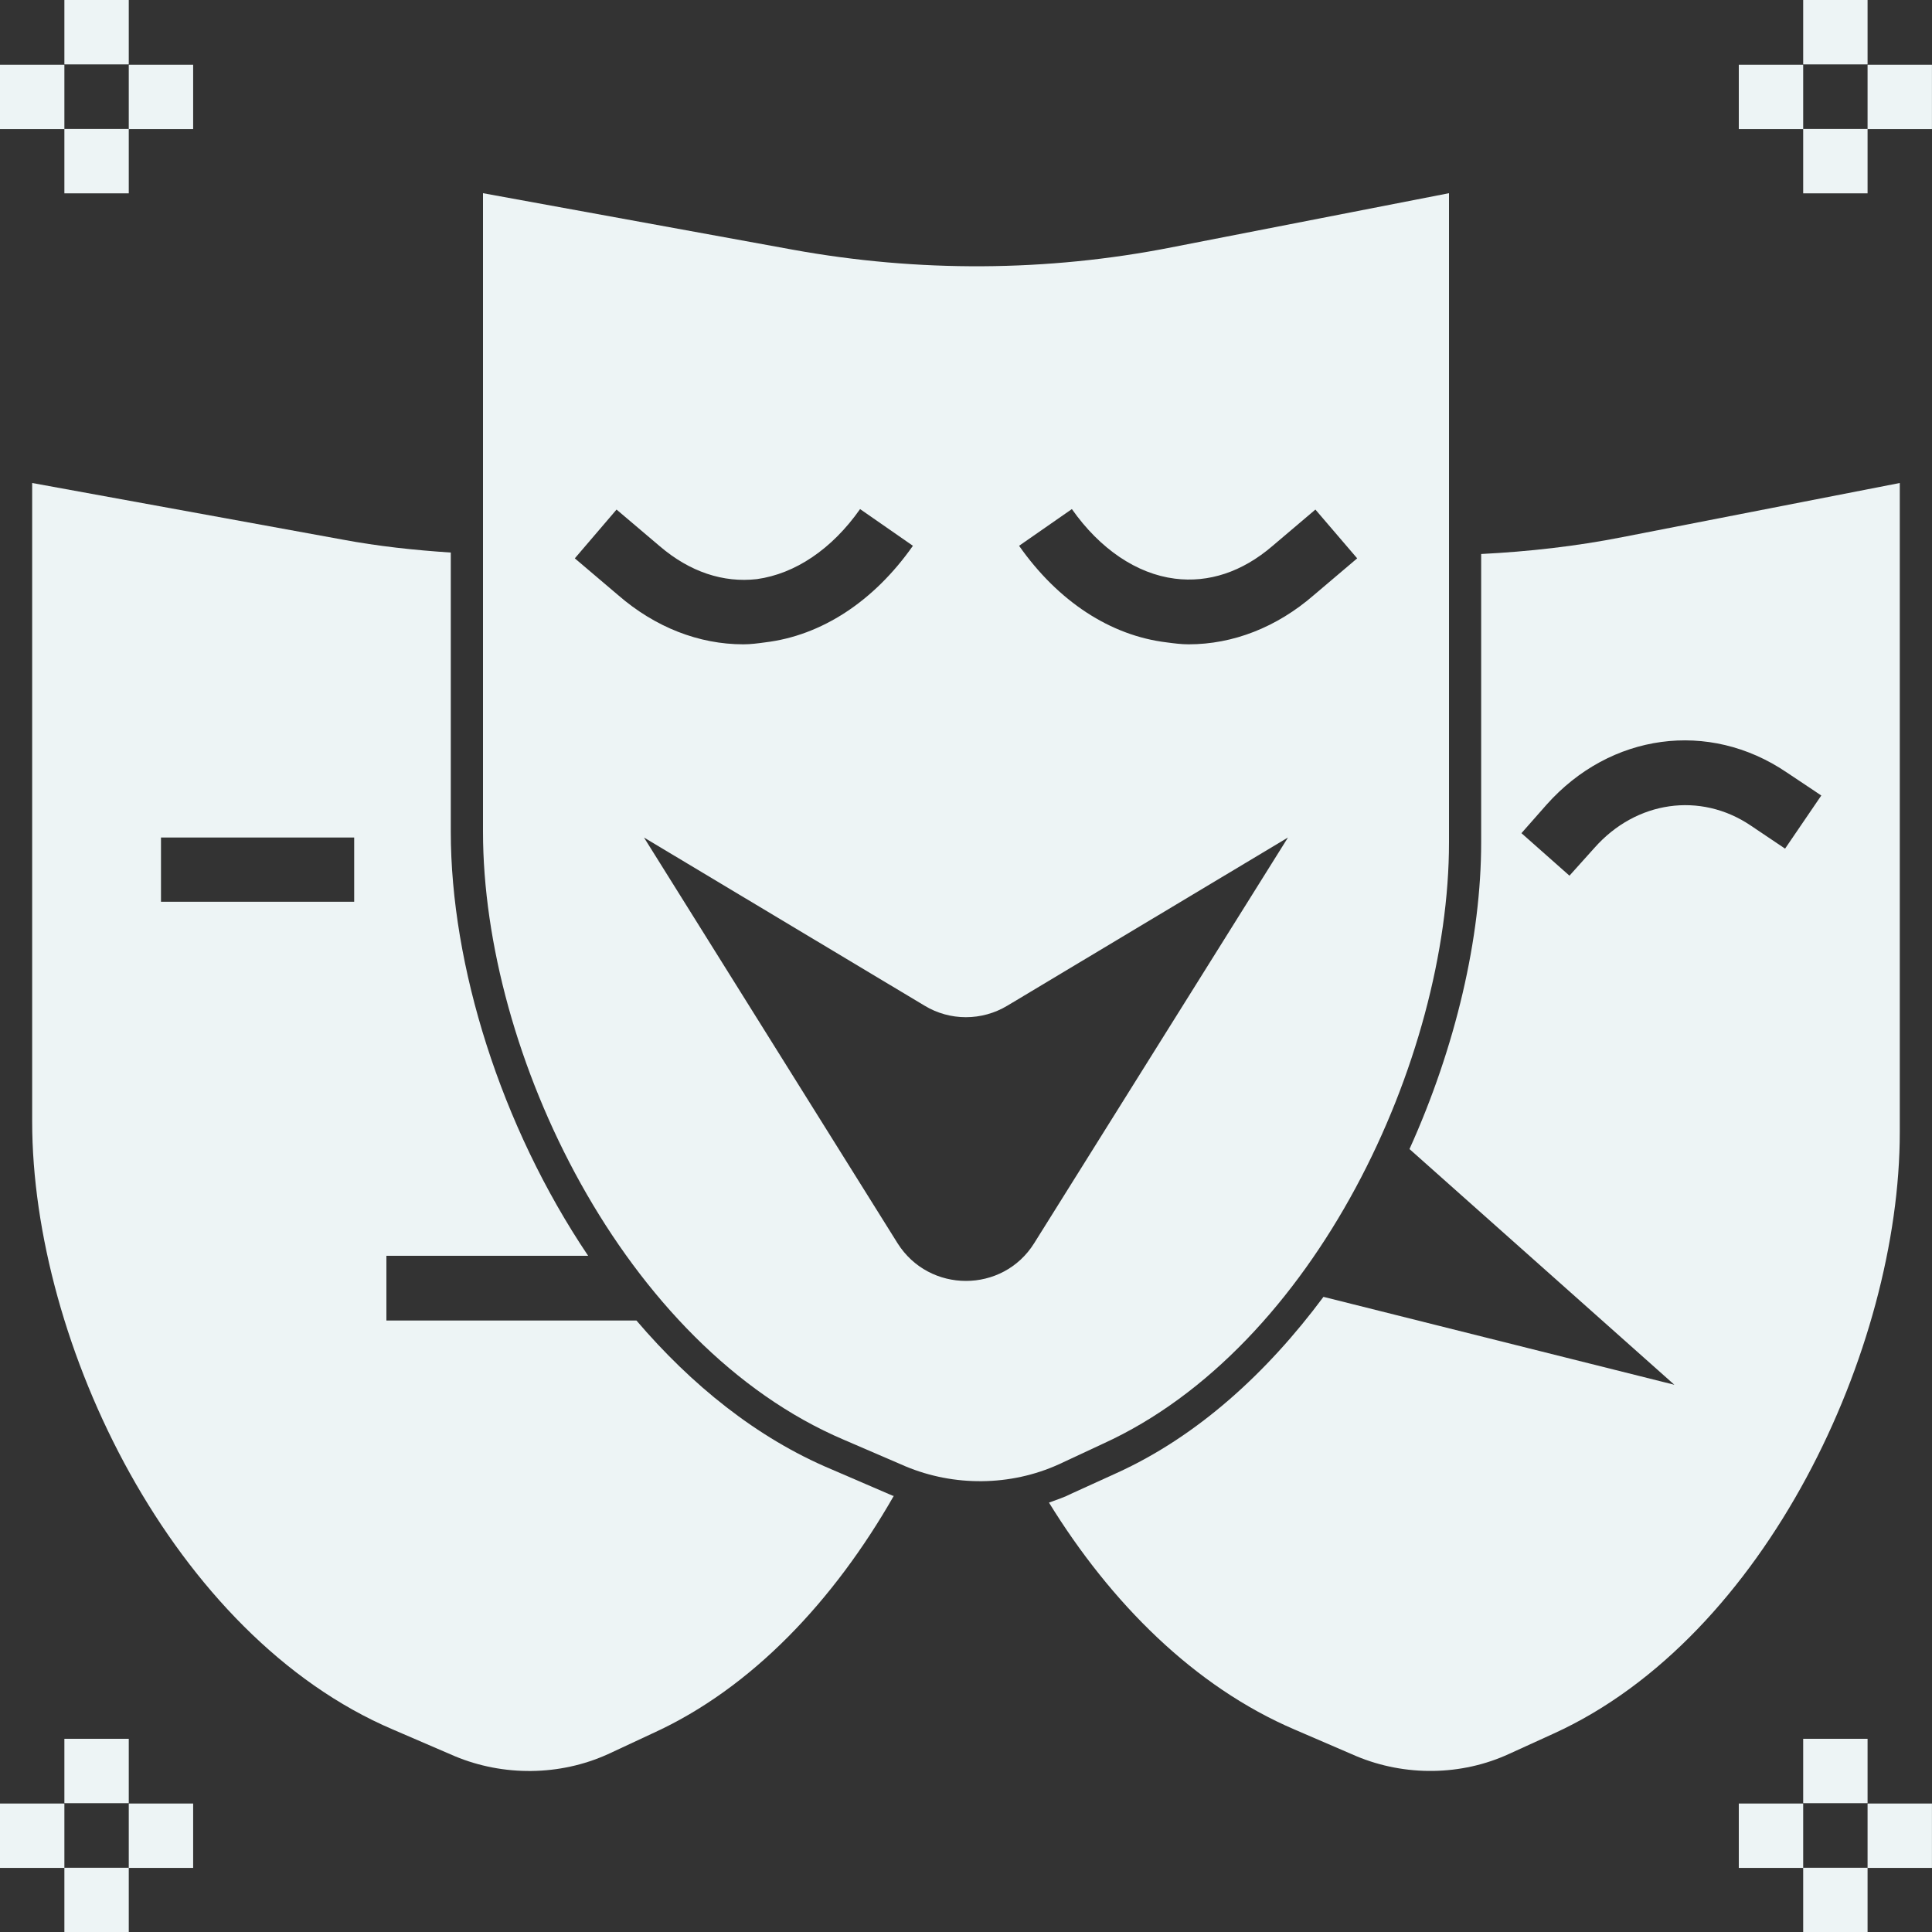 <?xml version="1.0" encoding="UTF-8" standalone="no"?>
<!DOCTYPE svg PUBLIC "-//W3C//DTD SVG 1.1//EN" "http://www.w3.org/Graphics/SVG/1.1/DTD/svg11.dtd">
<svg width="100%" height="100%" viewBox="0 0 40 40" version="1.1" xmlns="http://www.w3.org/2000/svg" xmlns:xlink="http://www.w3.org/1999/xlink" xml:space="preserve" xmlns:serif="http://www.serif.com/" style="fill-rule:evenodd;clip-rule:evenodd;stroke-linejoin:round;stroke-miterlimit:2;">
    <rect x="0" y="0" width="40" height="40" fill="#333333" stroke="none"/>
    <g transform="matrix(1,0,0,1,-417.964,-1719.66)">
        <path d="M435.438,1749.47L436.714,1750.02C437.719,1750.44 438.885,1750.43 439.88,1749.98L440.802,1749.55C445.193,1747.55 447.964,1741.58 447.964,1737.1L447.964,1723.66L442.224,1724.78C439.641,1725.29 436.969,1725.3 434.38,1724.83L427.964,1723.66L427.964,1736.88C427.964,1741.47 430.875,1747.53 435.438,1749.47ZM440.156,1730.2C440.74,1731.03 441.5,1731.54 442.286,1731.64C442.99,1731.73 443.682,1731.5 444.302,1730.97L445.198,1730.21L446.063,1731.22L445.167,1731.98C444.396,1732.65 443.49,1733 442.573,1733C442.422,1733 442.271,1732.98 442.12,1732.96C440.953,1732.82 439.87,1732.11 439.063,1730.96L440.156,1730.2ZM429.865,1731.22L430.729,1730.21L431.625,1730.97C432.245,1731.5 432.938,1731.73 433.635,1731.65C434.427,1731.54 435.188,1731.03 435.771,1730.2L436.865,1730.96C436.057,1732.11 434.974,1732.82 433.802,1732.96C433.656,1732.98 433.505,1733 433.354,1733C432.438,1733 431.531,1732.65 430.76,1731.98L429.865,1731.22ZM437.104,1740.48C437.63,1740.8 438.292,1740.8 438.823,1740.48L444.63,1737L439.375,1745.4C438.724,1746.44 437.203,1746.44 436.547,1745.4L431.297,1737L437.104,1740.48Z" style="fill:rgb(237,244,245);fill-rule:nonzero;"/>
        <path d="M418.63,1742.88C418.63,1747.47 421.542,1753.53 426.104,1755.47L427.38,1756.02C428.385,1756.44 429.552,1756.43 430.547,1755.98L431.469,1755.55C433.542,1754.61 435.24,1752.78 436.469,1750.63C436.464,1750.63 436.458,1750.63 436.453,1750.63L435.177,1750.08C433.63,1749.43 432.276,1748.33 431.141,1747L425.964,1747L425.964,1745.66L430.141,1745.66C428.323,1742.96 427.297,1739.64 427.297,1736.88L427.297,1731.1C426.542,1731.05 425.792,1730.97 425.047,1730.83L418.63,1729.66L418.63,1742.88ZM421.297,1737L425.297,1737L425.297,1738.33L421.297,1738.33L421.297,1737Z" style="fill:rgb(237,244,245);fill-rule:nonzero;"/>
        <rect x="455.297" y="1719.66" width="1.333" height="1.333" style="fill:rgb(237,244,245);fill-rule:nonzero;"/>
        <rect x="455.297" y="1722.33" width="1.333" height="1.333" style="fill:rgb(237,244,245);fill-rule:nonzero;"/>
        <rect x="456.63" y="1721" width="1.333" height="1.333" style="fill:rgb(237,244,245);fill-rule:nonzero;"/>
        <rect x="453.964" y="1721" width="1.333" height="1.333" style="fill:rgb(237,244,245);fill-rule:nonzero;"/>
        <rect x="419.297" y="1719.66" width="1.333" height="1.333" style="fill:rgb(237,244,245);fill-rule:nonzero;"/>
        <rect x="419.297" y="1722.33" width="1.333" height="1.333" style="fill:rgb(237,244,245);fill-rule:nonzero;"/>
        <rect x="420.63" y="1721" width="1.333" height="1.333" style="fill:rgb(237,244,245);fill-rule:nonzero;"/>
        <rect x="417.964" y="1721" width="1.333" height="1.333" style="fill:rgb(237,244,245);fill-rule:nonzero;"/>
        <rect x="455.297" y="1755.66" width="1.333" height="1.333" style="fill:rgb(237,244,245);fill-rule:nonzero;"/>
        <rect x="455.297" y="1758.33" width="1.333" height="1.333" style="fill:rgb(237,244,245);fill-rule:nonzero;"/>
        <rect x="456.63" y="1757" width="1.333" height="1.333" style="fill:rgb(237,244,245);fill-rule:nonzero;"/>
        <rect x="453.964" y="1757" width="1.333" height="1.333" style="fill:rgb(237,244,245);fill-rule:nonzero;"/>
        <rect x="419.297" y="1755.66" width="1.333" height="1.333" style="fill:rgb(237,244,245);fill-rule:nonzero;"/>
        <rect x="419.297" y="1758.33" width="1.333" height="1.333" style="fill:rgb(237,244,245);fill-rule:nonzero;"/>
        <rect x="420.63" y="1757" width="1.333" height="1.333" style="fill:rgb(237,244,245);fill-rule:nonzero;"/>
        <rect x="417.964" y="1757" width="1.333" height="1.333" style="fill:rgb(237,244,245);fill-rule:nonzero;"/>
        <path d="M452.63,1748.33L445.365,1746.51C444.198,1748.08 442.755,1749.4 441.078,1750.16L440.156,1750.58C440,1750.66 439.844,1750.71 439.682,1750.77C440.958,1752.84 442.688,1754.58 444.771,1755.47L446.047,1756.02C447.052,1756.44 448.219,1756.43 449.214,1755.97L450.135,1755.55C454.526,1753.55 457.297,1747.58 457.297,1743.1L457.297,1729.66L451.557,1730.78C450.594,1730.97 449.615,1731.08 448.63,1731.13L448.63,1737.1C448.63,1739.07 448.104,1741.33 447.146,1743.45L452.63,1748.33ZM449.984,1736.32C451.302,1734.84 453.344,1734.56 454.953,1735.65L455.672,1736.13L454.922,1737.23L454.208,1736.75C453.167,1736.05 451.839,1736.24 450.979,1737.21L450.458,1737.79L449.464,1736.91L449.984,1736.32Z" style="fill:rgb(237,244,245);fill-rule:nonzero;"/>
    </g>
</svg>
